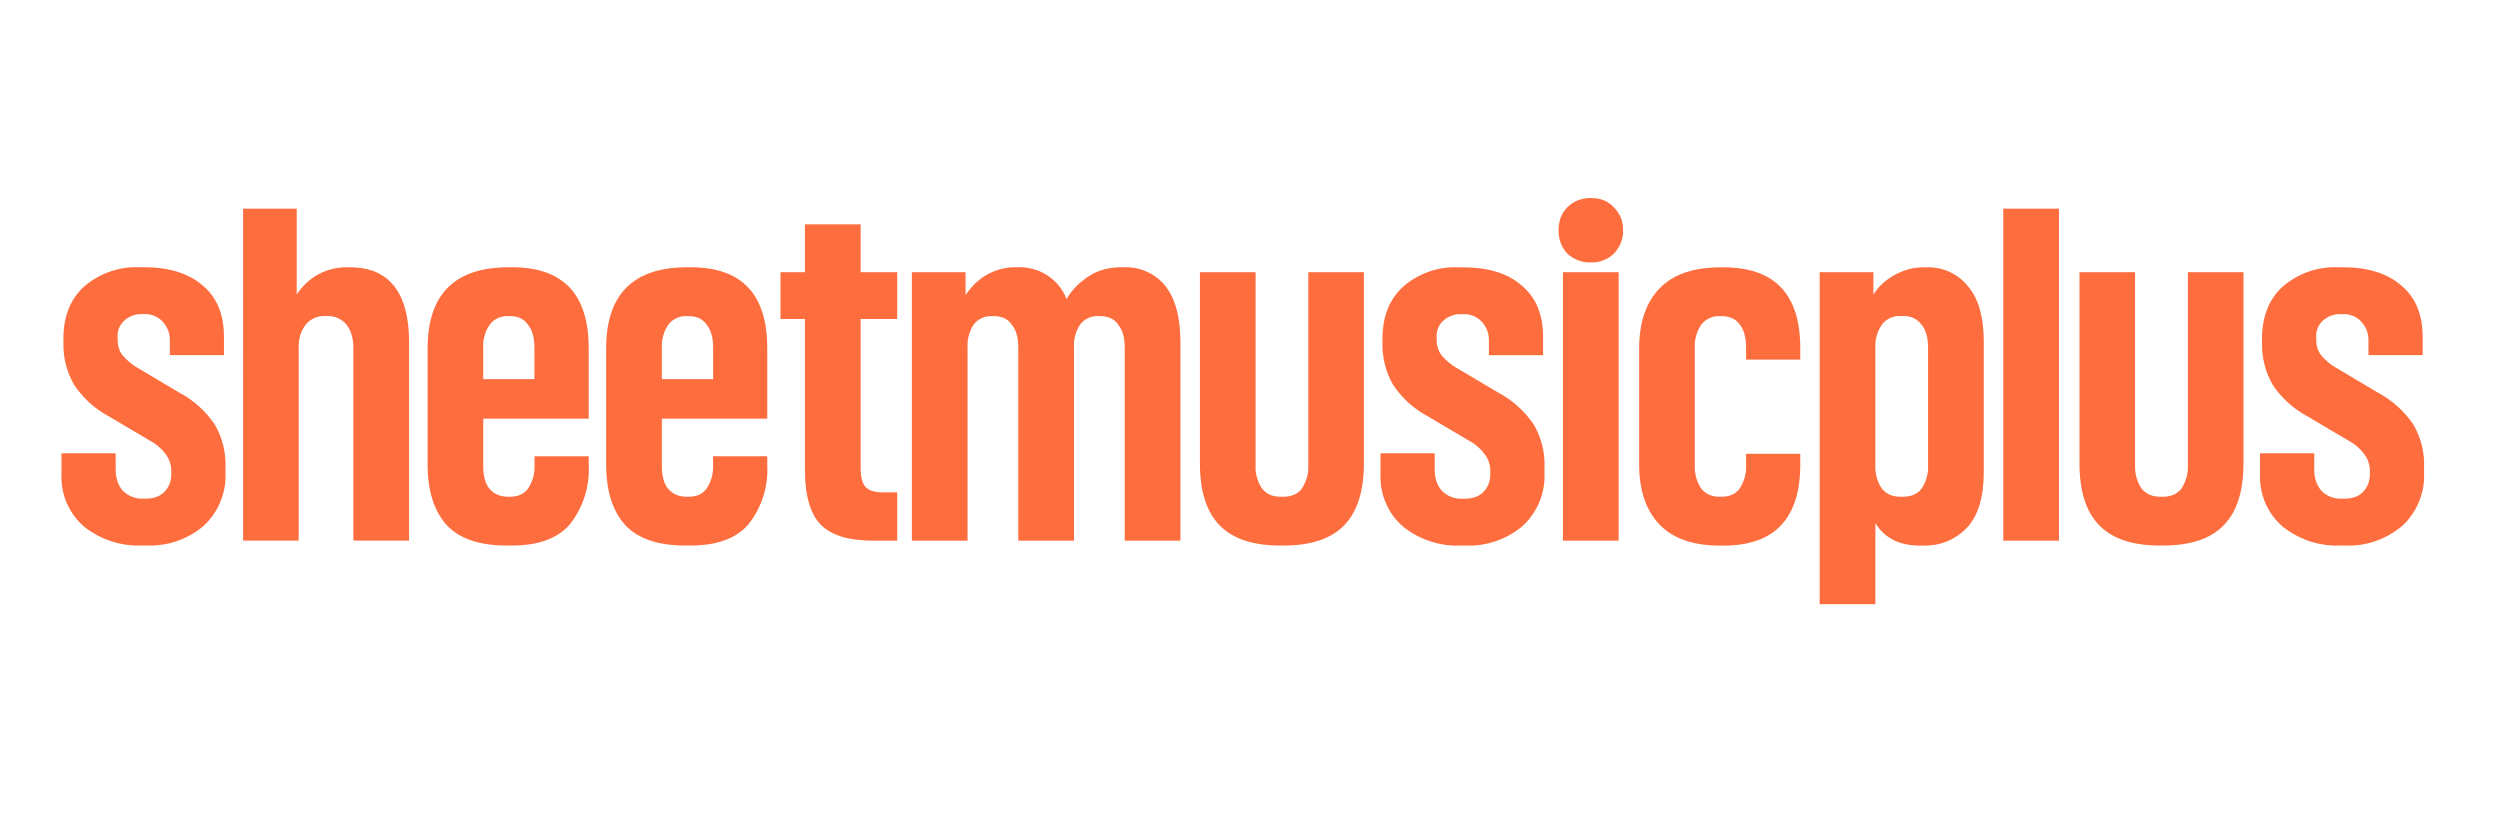 <svg xmlns="http://www.w3.org/2000/svg" viewBox="0 0 268 88" width="268" height="88"><style>		.s0 { fill: #fe6d3e } 	</style><path fill-rule="evenodd" class="s0" d="m15.22 58.48q-0.84 0.03-1.67-0.08-0.83-0.12-1.63-0.38-0.79-0.26-1.53-0.66-0.74-0.4-1.39-0.92-0.6-0.52-1.06-1.15-0.46-0.63-0.78-1.35-0.31-0.72-0.45-1.49-0.15-0.78-0.12-1.56v-2.3h5.81v1.72c0 1 0.26 1.73 0.78 2.31q0.21 0.2 0.45 0.36 0.24 0.17 0.51 0.27 0.27 0.11 0.56 0.16 0.28 0.05 0.58 0.04h0.31c0.84 0 1.52-0.21 1.99-0.68q0.78-0.77 0.78-1.93v-0.26q0.01-0.24-0.02-0.47-0.03-0.24-0.1-0.47-0.06-0.22-0.17-0.44-0.1-0.21-0.23-0.4-0.17-0.25-0.37-0.47-0.2-0.23-0.43-0.42-0.22-0.2-0.47-0.37-0.24-0.17-0.51-0.31l-4.6-2.72q-0.53-0.3-1.02-0.65-0.49-0.36-0.93-0.77-0.44-0.41-0.83-0.87-0.4-0.46-0.73-0.96-0.3-0.51-0.52-1.07-0.23-0.55-0.37-1.12-0.15-0.58-0.21-1.17-0.07-0.6-0.05-1.19v-0.37q-0.02-3.61 2.25-5.65 0.61-0.53 1.32-0.93 0.7-0.4 1.47-0.66 0.76-0.26 1.56-0.38 0.81-0.11 1.61-0.07h0.47c2.62 0 4.71 0.63 6.23 1.94 1.57 1.3 2.3 3.14 2.3 5.54v1.94h-5.8v-1.47q0.01-0.29-0.03-0.58-0.04-0.29-0.14-0.57-0.11-0.28-0.26-0.53-0.16-0.25-0.36-0.46-0.18-0.2-0.41-0.35-0.22-0.15-0.47-0.25-0.25-0.11-0.52-0.15-0.27-0.05-0.54-0.04h-0.2q-0.27-0.01-0.53 0.03-0.26 0.04-0.51 0.12-0.25 0.09-0.48 0.23-0.22 0.13-0.42 0.3-0.19 0.17-0.33 0.37-0.15 0.21-0.24 0.44-0.1 0.23-0.14 0.48-0.04 0.24-0.02 0.49v0.26c0 0.63 0.15 1.21 0.52 1.68q0.17 0.2 0.36 0.39 0.19 0.19 0.39 0.36 0.2 0.17 0.42 0.33 0.22 0.15 0.45 0.28l4.4 2.62q0.58 0.3 1.12 0.67 0.54 0.38 1.03 0.81 0.49 0.44 0.92 0.93 0.43 0.5 0.8 1.04 0.31 0.53 0.54 1.1 0.23 0.57 0.38 1.17 0.14 0.6 0.2 1.21 0.06 0.61 0.03 1.23v0.47q0.04 0.8-0.1 1.59-0.14 0.78-0.45 1.52-0.3 0.74-0.76 1.4-0.46 0.65-1.04 1.19-0.64 0.54-1.36 0.95-0.72 0.41-1.51 0.68-0.78 0.27-1.6 0.38-0.83 0.12-1.66 0.09zm10.84-36.11h5.75v9.21q0.43-0.68 1.01-1.22 0.58-0.55 1.28-0.94 0.7-0.38 1.48-0.58 0.77-0.19 1.57-0.19h0.37q3.14 0.01 4.71 1.99c1.04 1.31 1.62 3.3 1.62 5.91v21.4h-5.97v-20.67c0-1.04-0.26-1.88-0.73-2.46q-0.18-0.23-0.41-0.41-0.23-0.18-0.5-0.3-0.26-0.13-0.55-0.18-0.29-0.06-0.58-0.05h-0.31q-0.3-0.01-0.58 0.05-0.29 0.05-0.56 0.18-0.26 0.12-0.49 0.3-0.23 0.18-0.42 0.41-0.19 0.27-0.34 0.56-0.14 0.3-0.24 0.61-0.09 0.31-0.13 0.64-0.04 0.33-0.02 0.65v20.67h-5.96zm28.25 36.11q-4.39 0-6.43-2.2-2.04-2.26-2.04-6.48v-12.46c0-5.76 2.88-8.69 8.68-8.69h0.37c5.49 0 8.22 2.88 8.22 8.69v7.54h-11.31v5.07c0 1.05 0.21 1.89 0.68 2.46 0.47 0.53 1.1 0.84 1.99 0.84h0.21c0.89 0 1.52-0.31 1.94-0.89q0.18-0.28 0.31-0.58 0.14-0.3 0.23-0.62 0.08-0.32 0.12-0.65 0.03-0.33 0.02-0.66v-0.94h5.81v0.89q0.05 0.86-0.06 1.72-0.11 0.86-0.37 1.68-0.26 0.83-0.67 1.59-0.4 0.77-0.94 1.44c-1.31 1.52-3.41 2.25-6.18 2.25zm2.98-17.84v-3.35c0-1.05-0.21-1.89-0.68-2.46q-0.61-0.94-1.93-0.94h-0.21q-0.29-0.02-0.57 0.04-0.29 0.05-0.55 0.18-0.26 0.12-0.48 0.3-0.22 0.19-0.39 0.42-0.18 0.27-0.32 0.56-0.14 0.3-0.22 0.61-0.09 0.32-0.13 0.64-0.03 0.32-0.01 0.65v3.35zm16.17 17.84q-4.4 0-6.44-2.2-2.04-2.26-2.04-6.48v-12.46c0-5.76 2.88-8.69 8.69-8.69h0.36c5.5 0 8.22 2.88 8.22 8.69v7.54h-11.3v5.07c0 1.05 0.21 1.89 0.68 2.46 0.47 0.53 1.1 0.84 1.99 0.84h0.2c0.89 0 1.52-0.31 1.94-0.89q0.18-0.28 0.32-0.58 0.13-0.3 0.22-0.62 0.09-0.32 0.12-0.65 0.04-0.33 0.02-0.66v-0.94h5.81v0.89q0.05 0.86-0.06 1.72-0.1 0.86-0.36 1.68-0.27 0.83-0.67 1.59-0.41 0.77-0.95 1.44c-1.31 1.52-3.4 2.25-6.18 2.25zm2.99-17.84v-3.35c0-1.05-0.21-1.89-0.68-2.46q-0.62-0.94-1.94-0.94h-0.21q-0.29-0.02-0.57 0.04-0.28 0.05-0.54 0.18-0.26 0.12-0.49 0.3-0.22 0.19-0.39 0.42-0.18 0.27-0.32 0.56-0.13 0.3-0.22 0.61-0.09 0.32-0.12 0.64-0.04 0.32-0.02 0.65v3.35zm17.17 17.32c-2.57 0-4.4-0.52-5.6-1.68-1.15-1.15-1.73-3.14-1.73-5.86v-16.22h-2.62v-5.02h2.62v-5.13h5.97v5.13h3.92v5.02h-3.92v15.86c0 1.04 0.15 1.72 0.52 2.14 0.37 0.37 0.94 0.58 1.83 0.58h1.57v5.18zm4.13-28.78h5.76v2.46q0.21-0.33 0.46-0.63 0.24-0.3 0.52-0.57 0.27-0.27 0.58-0.51 0.31-0.24 0.64-0.44c0.94-0.52 1.94-0.84 3.03-0.84h0.27q0.85-0.05 1.67 0.17 0.83 0.21 1.55 0.67 0.71 0.46 1.26 1.11 0.54 0.66 0.85 1.46c0.53-0.95 1.31-1.73 2.31-2.41 1.04-0.68 2.19-1 3.5-1h0.26q0.64-0.03 1.28 0.08 0.63 0.12 1.21 0.38 0.59 0.25 1.1 0.64 0.51 0.39 0.91 0.89c1.05 1.31 1.63 3.3 1.63 5.92v21.4h-5.97v-20.67c0-1.05-0.21-1.89-0.68-2.46q-0.61-0.94-1.94-0.94h-0.21q-0.28-0.02-0.57 0.04-0.28 0.05-0.54 0.18-0.26 0.12-0.48 0.3-0.22 0.19-0.39 0.42-0.17 0.27-0.3 0.57-0.13 0.3-0.21 0.61-0.08 0.31-0.11 0.63-0.03 0.33-0.01 0.65v20.67h-5.97v-20.67c0-1.05-0.21-1.89-0.68-2.46q-0.61-0.94-1.93-0.94h-0.21q-0.29-0.02-0.57 0.04-0.29 0.05-0.55 0.18-0.26 0.12-0.48 0.3-0.22 0.19-0.39 0.42-0.17 0.27-0.3 0.57-0.13 0.3-0.21 0.61-0.08 0.31-0.11 0.63-0.03 0.33-0.01 0.65v20.67h-5.97zm39.46 29.3q-4.38 0-6.49-2.19c-1.41-1.47-2.09-3.67-2.09-6.65v-20.46h5.97v20.67q-0.02 0.33 0.01 0.66 0.04 0.33 0.13 0.65 0.08 0.32 0.22 0.62 0.13 0.3 0.32 0.58c0.47 0.58 1.09 0.89 1.98 0.89h0.32c0.89 0 1.57-0.31 1.99-0.89q0.18-0.28 0.31-0.58 0.14-0.3 0.23-0.62 0.08-0.32 0.12-0.65 0.03-0.33 0.02-0.66v-20.67h5.96v20.46c0 2.98-0.68 5.18-2.09 6.65q-2.11 2.19-6.49 2.19zm19.41 0q-0.83 0.04-1.67-0.07-0.83-0.12-1.62-0.38-0.8-0.26-1.54-0.66-0.74-0.4-1.39-0.93-0.59-0.51-1.06-1.14-0.46-0.64-0.77-1.36-0.32-0.72-0.46-1.49-0.15-0.77-0.12-1.55v-2.31h5.81v1.73c0 0.99 0.26 1.73 0.78 2.3q0.21 0.21 0.45 0.37 0.24 0.16 0.51 0.27 0.27 0.11 0.56 0.16 0.29 0.05 0.58 0.04h0.31c0.84 0 1.52-0.21 1.99-0.68q0.78-0.77 0.78-1.94v-0.26q0.01-0.23-0.02-0.47-0.03-0.23-0.1-0.46-0.06-0.23-0.16-0.44-0.1-0.21-0.24-0.41-0.17-0.24-0.37-0.47-0.2-0.22-0.43-0.42-0.22-0.2-0.47-0.37-0.24-0.17-0.51-0.31l-4.6-2.72q-0.53-0.29-1.02-0.65-0.49-0.35-0.93-0.76-0.44-0.41-0.83-0.87-0.39-0.46-0.73-0.96-0.3-0.52-0.52-1.07-0.23-0.55-0.37-1.13-0.15-0.58-0.21-1.17-0.07-0.59-0.05-1.19v-0.36q-0.01-3.61 2.25-5.65 0.61-0.53 1.32-0.93 0.7-0.4 1.47-0.67 0.76-0.26 1.57-0.37 0.8-0.11 1.61-0.07h0.47c2.61 0 4.71 0.62 6.22 1.93 1.57 1.31 2.31 3.14 2.31 5.55v1.94h-5.81v-1.47q0.01-0.29-0.03-0.59-0.04-0.29-0.14-0.56-0.1-0.28-0.26-0.53-0.15-0.25-0.36-0.47-0.18-0.19-0.41-0.34-0.22-0.16-0.47-0.26-0.25-0.1-0.52-0.15-0.26-0.04-0.53-0.03h-0.21q-0.27-0.01-0.53 0.02-0.26 0.04-0.51 0.13-0.25 0.09-0.47 0.22-0.23 0.13-0.43 0.31-0.19 0.17-0.33 0.37-0.15 0.2-0.24 0.43-0.1 0.24-0.14 0.48-0.04 0.25-0.02 0.5v0.26c0 0.63 0.16 1.2 0.52 1.68q0.17 0.2 0.36 0.39 0.19 0.19 0.39 0.36 0.2 0.17 0.42 0.32 0.22 0.15 0.45 0.29l4.4 2.61q0.58 0.31 1.12 0.68 0.54 0.37 1.03 0.81 0.49 0.44 0.92 0.93 0.43 0.49 0.8 1.04 0.31 0.53 0.54 1.1 0.23 0.57 0.38 1.17 0.14 0.6 0.2 1.21 0.06 0.61 0.03 1.23v0.47q0.04 0.8-0.1 1.58-0.14 0.79-0.44 1.53-0.31 0.74-0.77 1.39-0.45 0.66-1.04 1.2-0.64 0.54-1.36 0.95-0.72 0.4-1.51 0.67-0.78 0.27-1.6 0.39-0.82 0.12-1.65 0.08zm10.93-29.3h5.97v28.78h-5.97zm-0.47-4.5c0-1.05 0.32-1.83 0.94-2.46q0.25-0.25 0.54-0.44 0.29-0.19 0.62-0.32 0.32-0.12 0.66-0.18 0.35-0.06 0.7-0.05c1.04 0 1.83 0.31 2.46 0.99q0.24 0.24 0.43 0.52 0.2 0.29 0.33 0.6 0.12 0.32 0.18 0.66 0.06 0.34 0.05 0.68 0.01 0.35-0.05 0.69-0.06 0.35-0.19 0.67-0.13 0.32-0.32 0.61-0.19 0.3-0.43 0.54-0.25 0.24-0.53 0.42-0.29 0.18-0.61 0.3-0.32 0.13-0.65 0.18-0.34 0.06-0.67 0.04-0.35 0.02-0.69-0.04-0.34-0.06-0.66-0.18-0.33-0.12-0.62-0.3-0.29-0.18-0.55-0.42-0.23-0.25-0.41-0.54-0.19-0.3-0.31-0.62-0.12-0.32-0.17-0.66-0.06-0.34-0.05-0.69zm17.32 33.81c-2.88 0-5.02-0.74-6.49-2.25q-2.19-2.28-2.19-6.44v-12.46q0-4.16 2.19-6.43c1.47-1.52 3.67-2.25 6.49-2.25h0.37c5.49 0 8.22 2.88 8.22 8.68v1.21h-5.81v-1.26c0-1.04-0.21-1.93-0.68-2.51-0.42-0.58-1.05-0.89-1.94-0.89h-0.21q-0.29-0.02-0.57 0.04-0.28 0.06-0.54 0.18-0.26 0.12-0.49 0.31-0.22 0.18-0.39 0.41-0.18 0.27-0.32 0.57-0.13 0.29-0.22 0.61-0.09 0.31-0.12 0.63-0.04 0.33-0.02 0.65v12.56q-0.02 0.33 0.02 0.66 0.04 0.33 0.12 0.65 0.09 0.32 0.22 0.62 0.14 0.31 0.32 0.58c0.47 0.58 1.1 0.89 1.99 0.89h0.21c0.89 0 1.52-0.31 1.94-0.89q0.18-0.27 0.31-0.58 0.14-0.3 0.23-0.62 0.08-0.32 0.12-0.65 0.03-0.33 0.02-0.66v-1.2h5.81v1.15c0 5.75-2.73 8.69-8.22 8.69zm10.67-29.31h5.76v2.41c0.52-0.89 1.31-1.57 2.25-2.1 0.94-0.52 1.94-0.83 3.04-0.83h0.36q0.65-0.03 1.28 0.09 0.63 0.12 1.22 0.39 0.58 0.26 1.09 0.66 0.51 0.4 0.91 0.9 1.66 1.96 1.68 5.81v14.13c0 2.61-0.58 4.6-1.78 5.91q-0.46 0.48-1.01 0.86-0.55 0.38-1.16 0.63-0.62 0.25-1.27 0.36-0.66 0.11-1.32 0.09h-0.32c-2.14 0-3.77-0.79-4.76-2.41v8.69h-5.97zm5.97 20.67q-0.02 0.33 0.02 0.66 0.03 0.33 0.12 0.65 0.09 0.32 0.22 0.62 0.14 0.3 0.32 0.58c0.47 0.57 1.1 0.89 1.99 0.89h0.31c0.89 0 1.57-0.32 1.99-0.89q0.18-0.28 0.32-0.58 0.14-0.3 0.22-0.62 0.09-0.32 0.12-0.65 0.04-0.33 0.02-0.66v-12.56c0-1.05-0.21-1.89-0.68-2.46q-0.17-0.24-0.39-0.42-0.22-0.18-0.48-0.31-0.26-0.12-0.55-0.18-0.28-0.05-0.57-0.04h-0.31q-0.29-0.01-0.57 0.04-0.28 0.06-0.54 0.18-0.27 0.13-0.49 0.31-0.22 0.18-0.39 0.42-0.18 0.27-0.32 0.56-0.14 0.3-0.22 0.61-0.09 0.31-0.12 0.64-0.04 0.32-0.02 0.65zm19.68-27.48v35.59h-5.97v-35.59zm10.78 36.11q-4.38 0-6.49-2.2c-1.41-1.46-2.09-3.66-2.09-6.64v-20.46h5.96v20.67q-0.01 0.33 0.02 0.66 0.04 0.33 0.12 0.65 0.09 0.32 0.23 0.62 0.13 0.3 0.31 0.58c0.48 0.57 1.1 0.89 1.99 0.89h0.32c0.89 0 1.57-0.32 1.99-0.89q0.18-0.28 0.31-0.58 0.14-0.3 0.23-0.62 0.08-0.32 0.12-0.65 0.03-0.33 0.02-0.66v-20.67h5.96v20.46c0 2.98-0.68 5.18-2.09 6.64q-2.11 2.2-6.49 2.2zm19.41 0q-0.83 0.04-1.67-0.08-0.83-0.11-1.63-0.37-0.79-0.27-1.53-0.67-0.74-0.4-1.39-0.92-0.6-0.52-1.06-1.15-0.46-0.63-0.78-1.35-0.31-0.72-0.45-1.49-0.15-0.77-0.12-1.56v-2.3h5.81v1.73c0 0.99 0.26 1.72 0.78 2.3q0.21 0.21 0.45 0.37 0.24 0.16 0.51 0.27 0.27 0.1 0.56 0.15 0.29 0.06 0.58 0.05h0.31c0.84 0 1.52-0.21 1.99-0.68q0.78-0.78 0.78-1.94v-0.26q0.01-0.24-0.02-0.47-0.03-0.24-0.1-0.46-0.06-0.23-0.16-0.44-0.11-0.22-0.24-0.41-0.17-0.25-0.37-0.47-0.2-0.22-0.43-0.42-0.22-0.2-0.47-0.37-0.24-0.17-0.51-0.31l-4.6-2.72q-0.53-0.3-1.02-0.65-0.49-0.36-0.93-0.77-0.44-0.41-0.83-0.86-0.4-0.46-0.73-0.97-0.3-0.51-0.52-1.06-0.23-0.55-0.37-1.13-0.15-0.58-0.21-1.17-0.07-0.59-0.05-1.19v-0.36q-0.01-3.62 2.25-5.66 0.61-0.52 1.32-0.92 0.7-0.41 1.47-0.67 0.76-0.26 1.56-0.37 0.81-0.12 1.61-0.08h0.48c2.61 0 4.71 0.63 6.22 1.94 1.57 1.31 2.31 3.14 2.31 5.55v1.93h-5.81v-1.46q0.01-0.3-0.03-0.59-0.04-0.29-0.14-0.57-0.1-0.27-0.26-0.52-0.16-0.25-0.36-0.47-0.18-0.2-0.41-0.35-0.22-0.15-0.47-0.25-0.25-0.1-0.52-0.15-0.26-0.05-0.53-0.03h-0.21q-0.27-0.02-0.53 0.02-0.26 0.04-0.51 0.13-0.25 0.08-0.47 0.22-0.23 0.13-0.43 0.31-0.19 0.16-0.33 0.37-0.15 0.2-0.24 0.43-0.1 0.23-0.14 0.48-0.04 0.25-0.02 0.5v0.26c0 0.63 0.15 1.2 0.52 1.67q0.17 0.21 0.36 0.4 0.19 0.19 0.39 0.36 0.2 0.17 0.42 0.32 0.22 0.15 0.45 0.28l4.4 2.62q0.58 0.3 1.12 0.68 0.54 0.37 1.03 0.81 0.49 0.43 0.92 0.93 0.43 0.49 0.8 1.03 0.31 0.54 0.54 1.11 0.23 0.57 0.38 1.16 0.14 0.6 0.2 1.22 0.06 0.61 0.03 1.22v0.47q0.04 0.8-0.1 1.59-0.14 0.79-0.45 1.53-0.3 0.73-0.76 1.39-0.45 0.66-1.04 1.2-0.64 0.53-1.36 0.94-0.72 0.41-1.51 0.68-0.78 0.27-1.6 0.39-0.83 0.12-1.66 0.08z"></path></svg>